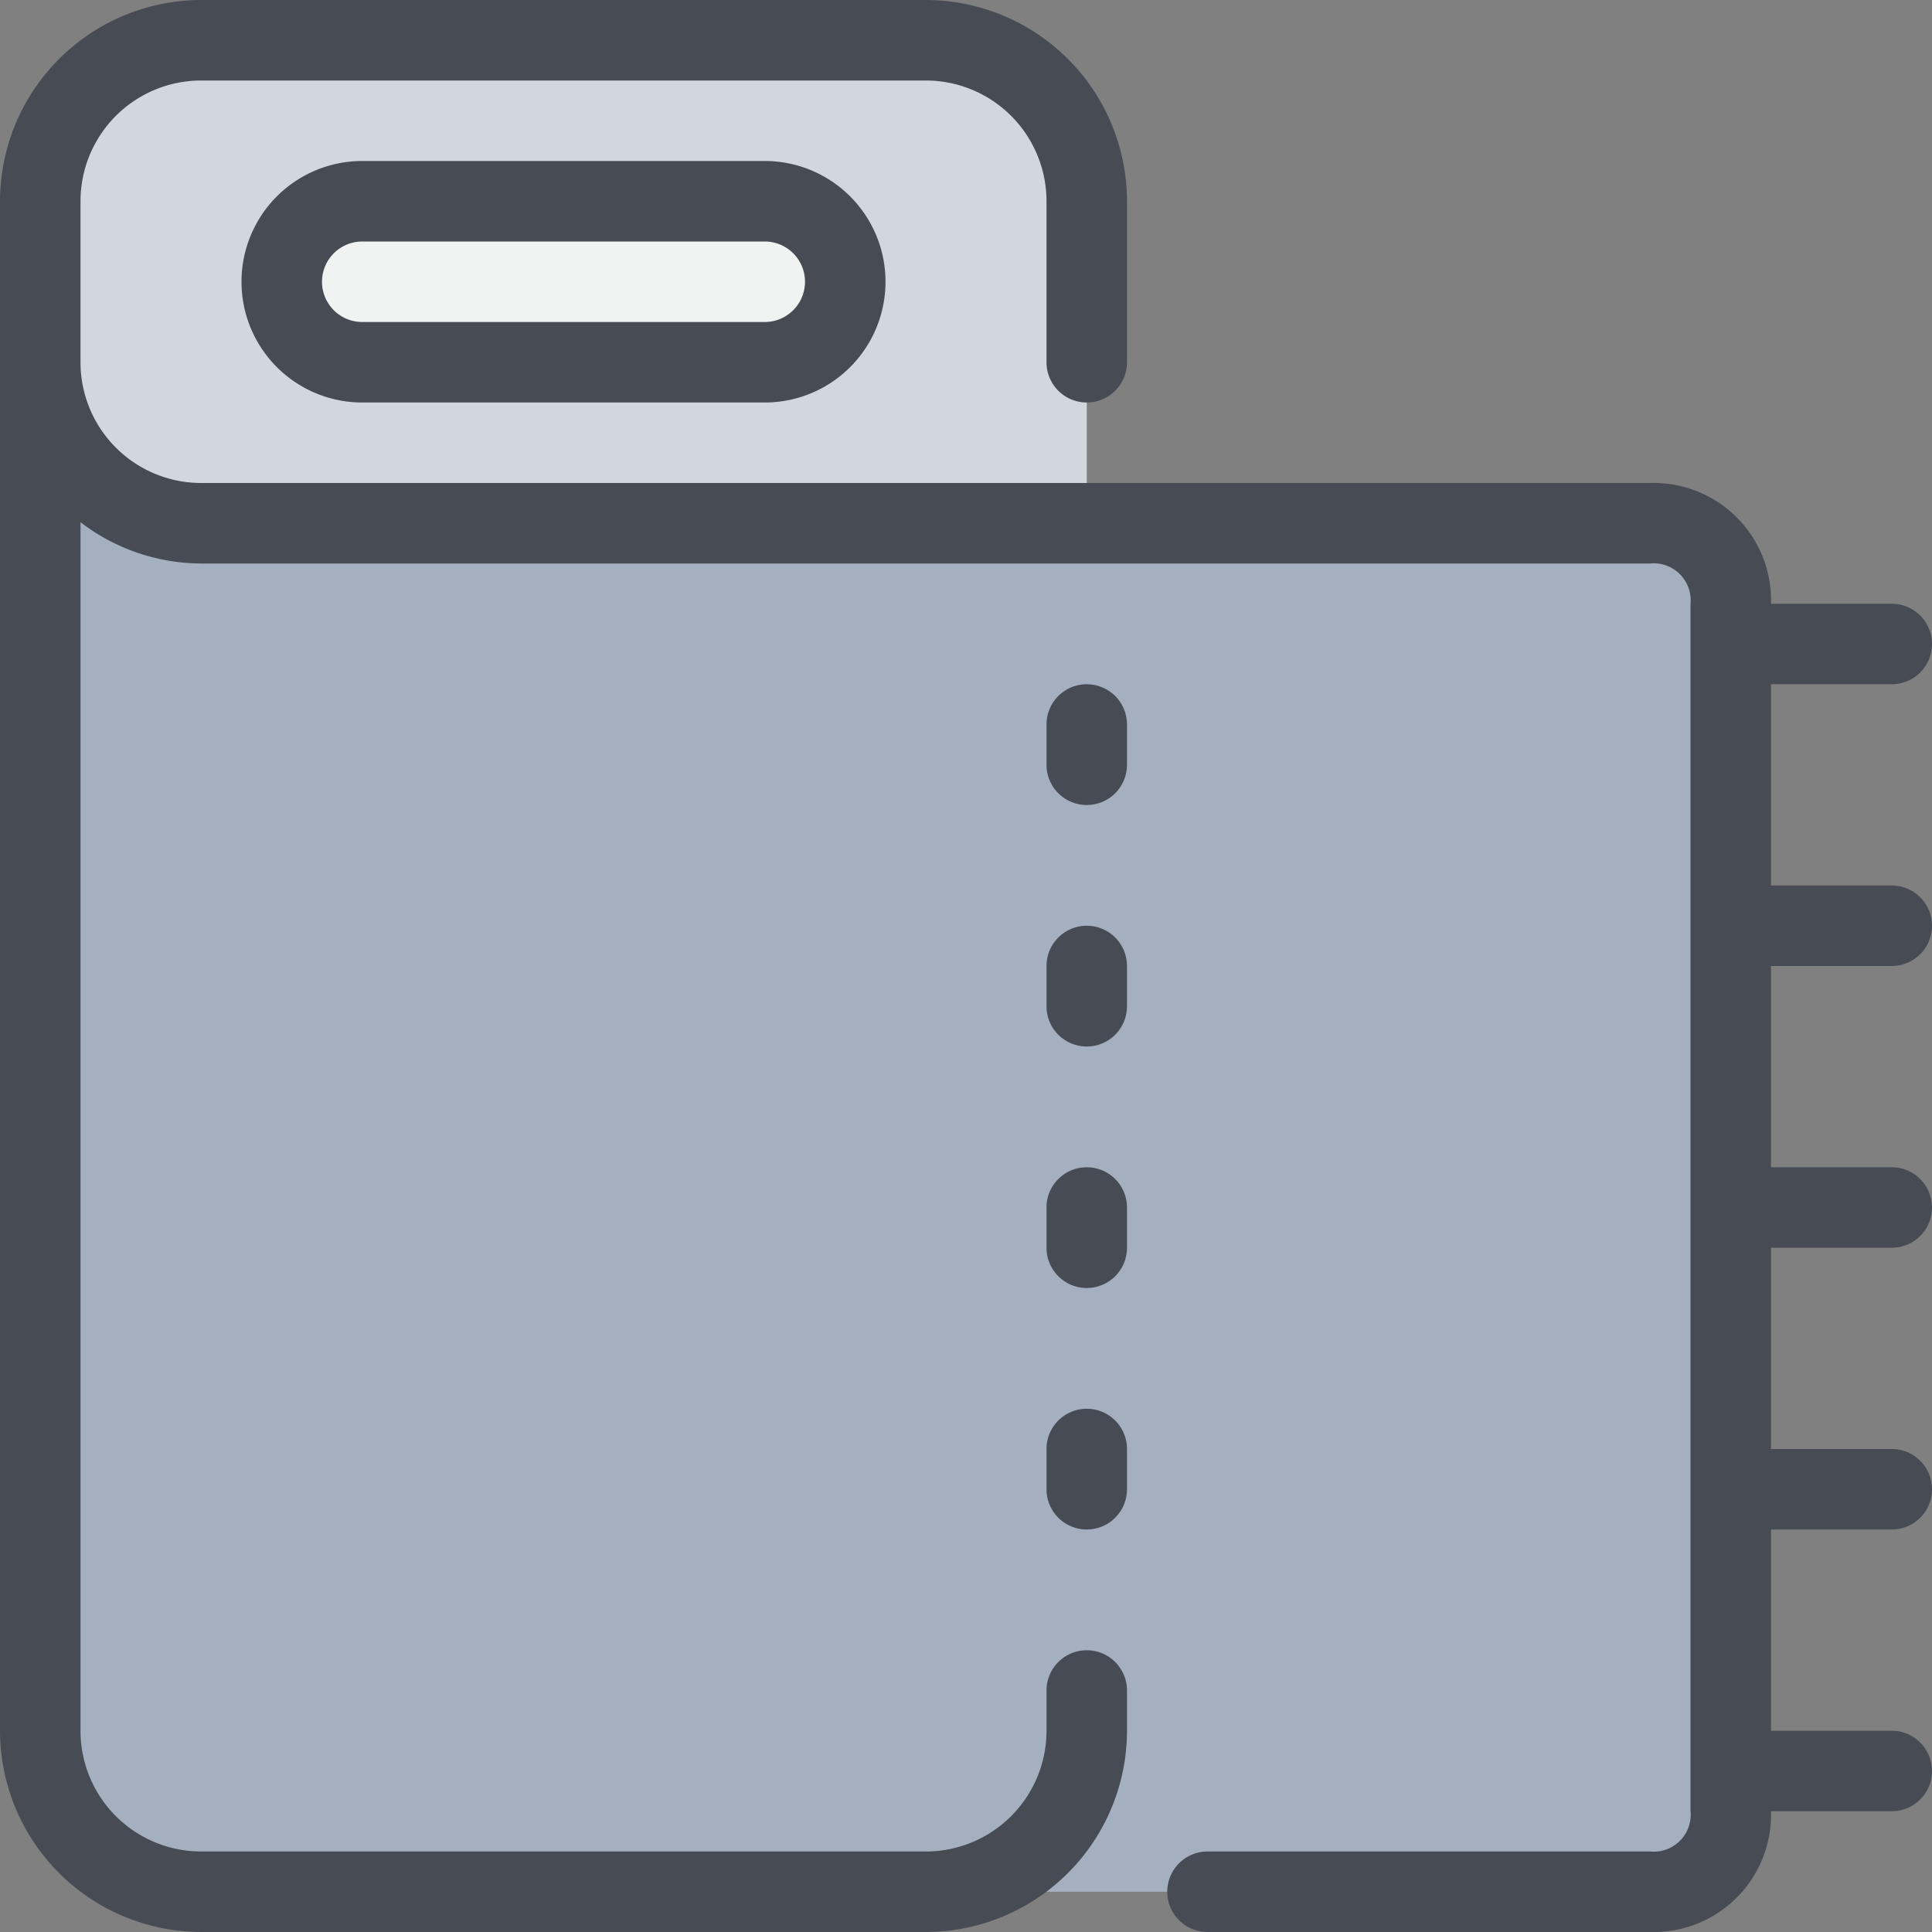 <svg xmlns="http://www.w3.org/2000/svg" width="48" height="48" viewBox="0 0 48 48"><rect x="0" y="0" width="48" height="48" fill="#808080" stroke="none"/><defs><style>.cls-1{fill:#d0d7df;}.cls-2{fill:#a4b0c0;}.cls-3{fill:#f1f2f2;}.cls-4{fill:#474c54;}</style></defs><title>29-Bandage</title><g id="_29-Bandage" data-name="29-Bandage"><path class="cls-1" d="M27,13H5A4,4,0,0,1,1,9V5A4,4,0,0,1,5,1H23a4,4,0,0,1,4,4Z"/><path class="cls-2" d="M23,47H5a4,4,0,0,1-4-4V9a4,4,0,0,0,4,4H41a1.959,1.959,0,0,1,2,2V45a1.959,1.959,0,0,1-2,2H23Z"/><path class="cls-3" d="M19,5a2,2,0,0,1,0,4H9A2,2,0,0,1,9,5Z"/><path class="cls-4" d="M9,4a3,3,0,0,0,0,6H19a3,3,0,0,0,0-6ZM20,7a1,1,0,0,1-1,1H9A1,1,0,0,1,9,6H19A1,1,0,0,1,20,7Z"/><path class="cls-4" d="M47,24a1,1,0,0,0,0-2H44V17h3a1,1,0,0,0,0-2H44a2.916,2.916,0,0,0-3-3H5A3,3,0,0,1,2,9V5A3,3,0,0,1,5,2H23a3,3,0,0,1,3,3V9a1,1,0,0,0,2,0V5a5.006,5.006,0,0,0-5-5H5A5.006,5.006,0,0,0,0,5V43a5.006,5.006,0,0,0,5,5H23a5.006,5.006,0,0,0,5-5V42a1,1,0,0,0-2,0v1a3,3,0,0,1-3,3H5a3,3,0,0,1-3-3V12.974A4.948,4.948,0,0,0,5,14H40.988A.919.919,0,0,1,42,15V44.988A.918.918,0,0,1,41,46H30a1,1,0,0,0,0,2H41a2.916,2.916,0,0,0,3-3h3a1,1,0,0,0,0-2H44V38h3a1,1,0,0,0,0-2H44V31h3a1,1,0,0,0,0-2H44V24Z"/><path class="cls-4" d="M27,35a1,1,0,0,0-1,1v1a1,1,0,0,0,2,0V36A1,1,0,0,0,27,35Z"/><path class="cls-4" d="M27,29a1,1,0,0,0-1,1v1a1,1,0,0,0,2,0V30A1,1,0,0,0,27,29Z"/><path class="cls-4" d="M27,23a1,1,0,0,0-1,1v1a1,1,0,0,0,2,0V24A1,1,0,0,0,27,23Z"/><path class="cls-4" d="M27,17a1,1,0,0,0-1,1v1a1,1,0,0,0,2,0V18A1,1,0,0,0,27,17Z"/></g></svg>